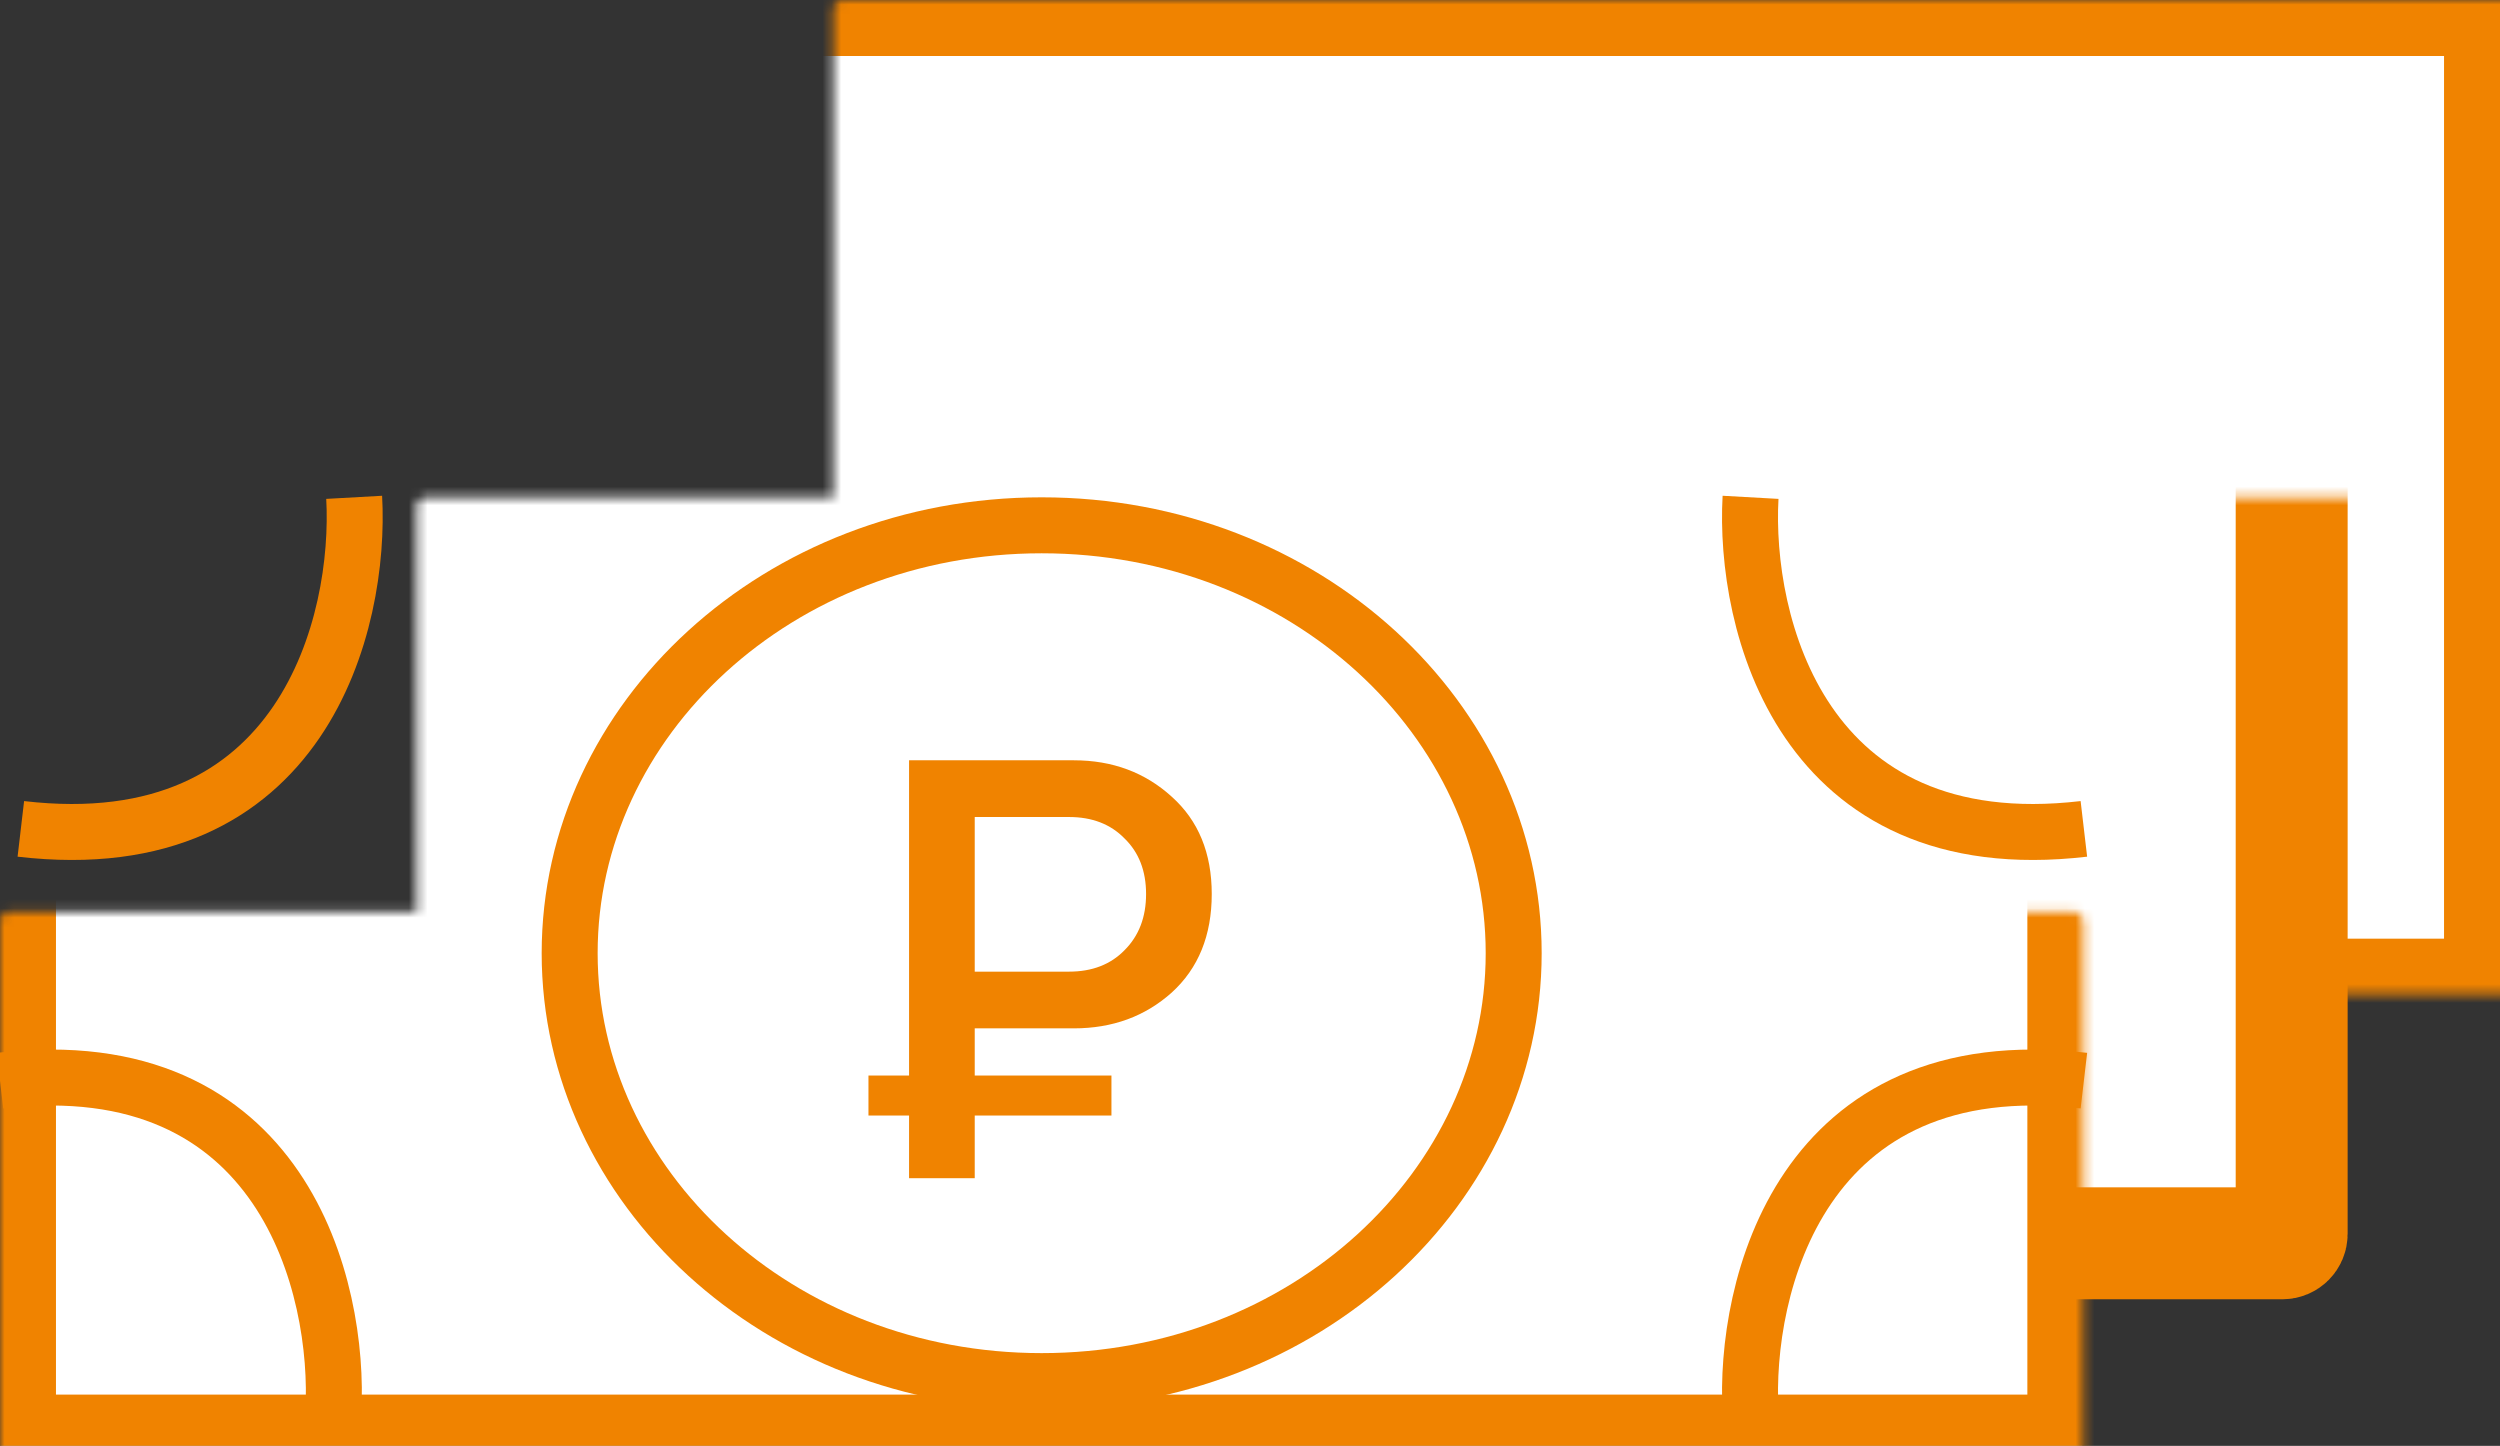 <svg width="268" height="155" viewBox="0 0 268 155" fill="none" xmlns="http://www.w3.org/2000/svg">
<rect x="0" y="0" width="268" height="155" fill="#333333" stroke="none"/>
<g clip-path="url(#clip0_277_160)">
<mask id="path-1-inside-1_277_160" fill="white">
<rect x="44.667" width="223.333" height="106.627" rx="1"/>
</mask>
<rect x="44.667" width="223.333" height="106.627" rx="1" fill="white" stroke="#F08300" stroke-width="12" mask="url(#path-1-inside-1_277_160)"/>
<mask id="path-2-inside-2_277_160" fill="white">
<rect x="22.334" y="26.657" width="223.333" height="106.627" rx="1"/>
</mask>
<rect x="22.334" y="26.657" width="223.333" height="106.627" rx="1" fill="white" stroke="#F08300" stroke-width="12" mask="url(#path-2-inside-2_277_160)"/>
<mask id="path-3-inside-3_277_160" fill="white">
<rect y="48.871" width="223.333" height="106.627" rx="1"/>
</mask>
<rect y="48.871" width="223.333" height="106.627" rx="1" fill="white" stroke="#F08300" stroke-width="12" mask="url(#path-3-inside-3_277_160)"/>
<path d="M37.967 53.313C38.711 66.642 32.607 92.41 2.234 88.856" stroke="#F08300" stroke-width="6"/>
<path d="M35.733 151.387C36.478 138.059 30.373 112.291 0 115.845" stroke="#F08300" stroke-width="6"/>
<path d="M187.659 151.387C186.914 138.059 193.019 112.291 223.392 115.845" stroke="#F08300" stroke-width="6"/>
<path d="M187.659 53.313C186.914 66.642 193.019 92.41 223.392 88.856" stroke="#F08300" stroke-width="6"/>
<path d="M162.267 102.184C162.267 127.263 139.879 148.054 111.667 148.054C83.454 148.054 61.067 127.263 61.067 102.184C61.067 77.105 83.454 56.313 111.667 56.313C139.879 56.313 162.267 77.105 162.267 102.184Z" stroke="#F08300" stroke-width="6"/>
<path d="M97.451 126.304V119.584H93.099V115.296H97.451V81.504H115.115C119.254 81.504 122.753 82.806 125.611 85.408C128.47 87.968 129.899 91.446 129.899 95.84C129.899 100.278 128.47 103.798 125.611 106.4C122.753 108.96 119.254 110.24 115.115 110.24H104.491V115.296H119.147V119.584H104.491V126.304H97.451ZM104.491 104.16H114.603C117.078 104.16 119.062 103.392 120.555 101.856C122.091 100.32 122.859 98.315 122.859 95.84C122.859 93.366 122.091 91.382 120.555 89.888C119.062 88.352 117.078 87.584 114.603 87.584H104.491V104.16Z" fill="#F08300"/>
</g>
<defs>
<clipPath id="clip0_277_160">
<rect width="268" height="155" fill="white"/>
</clipPath>
</defs>
</svg>

